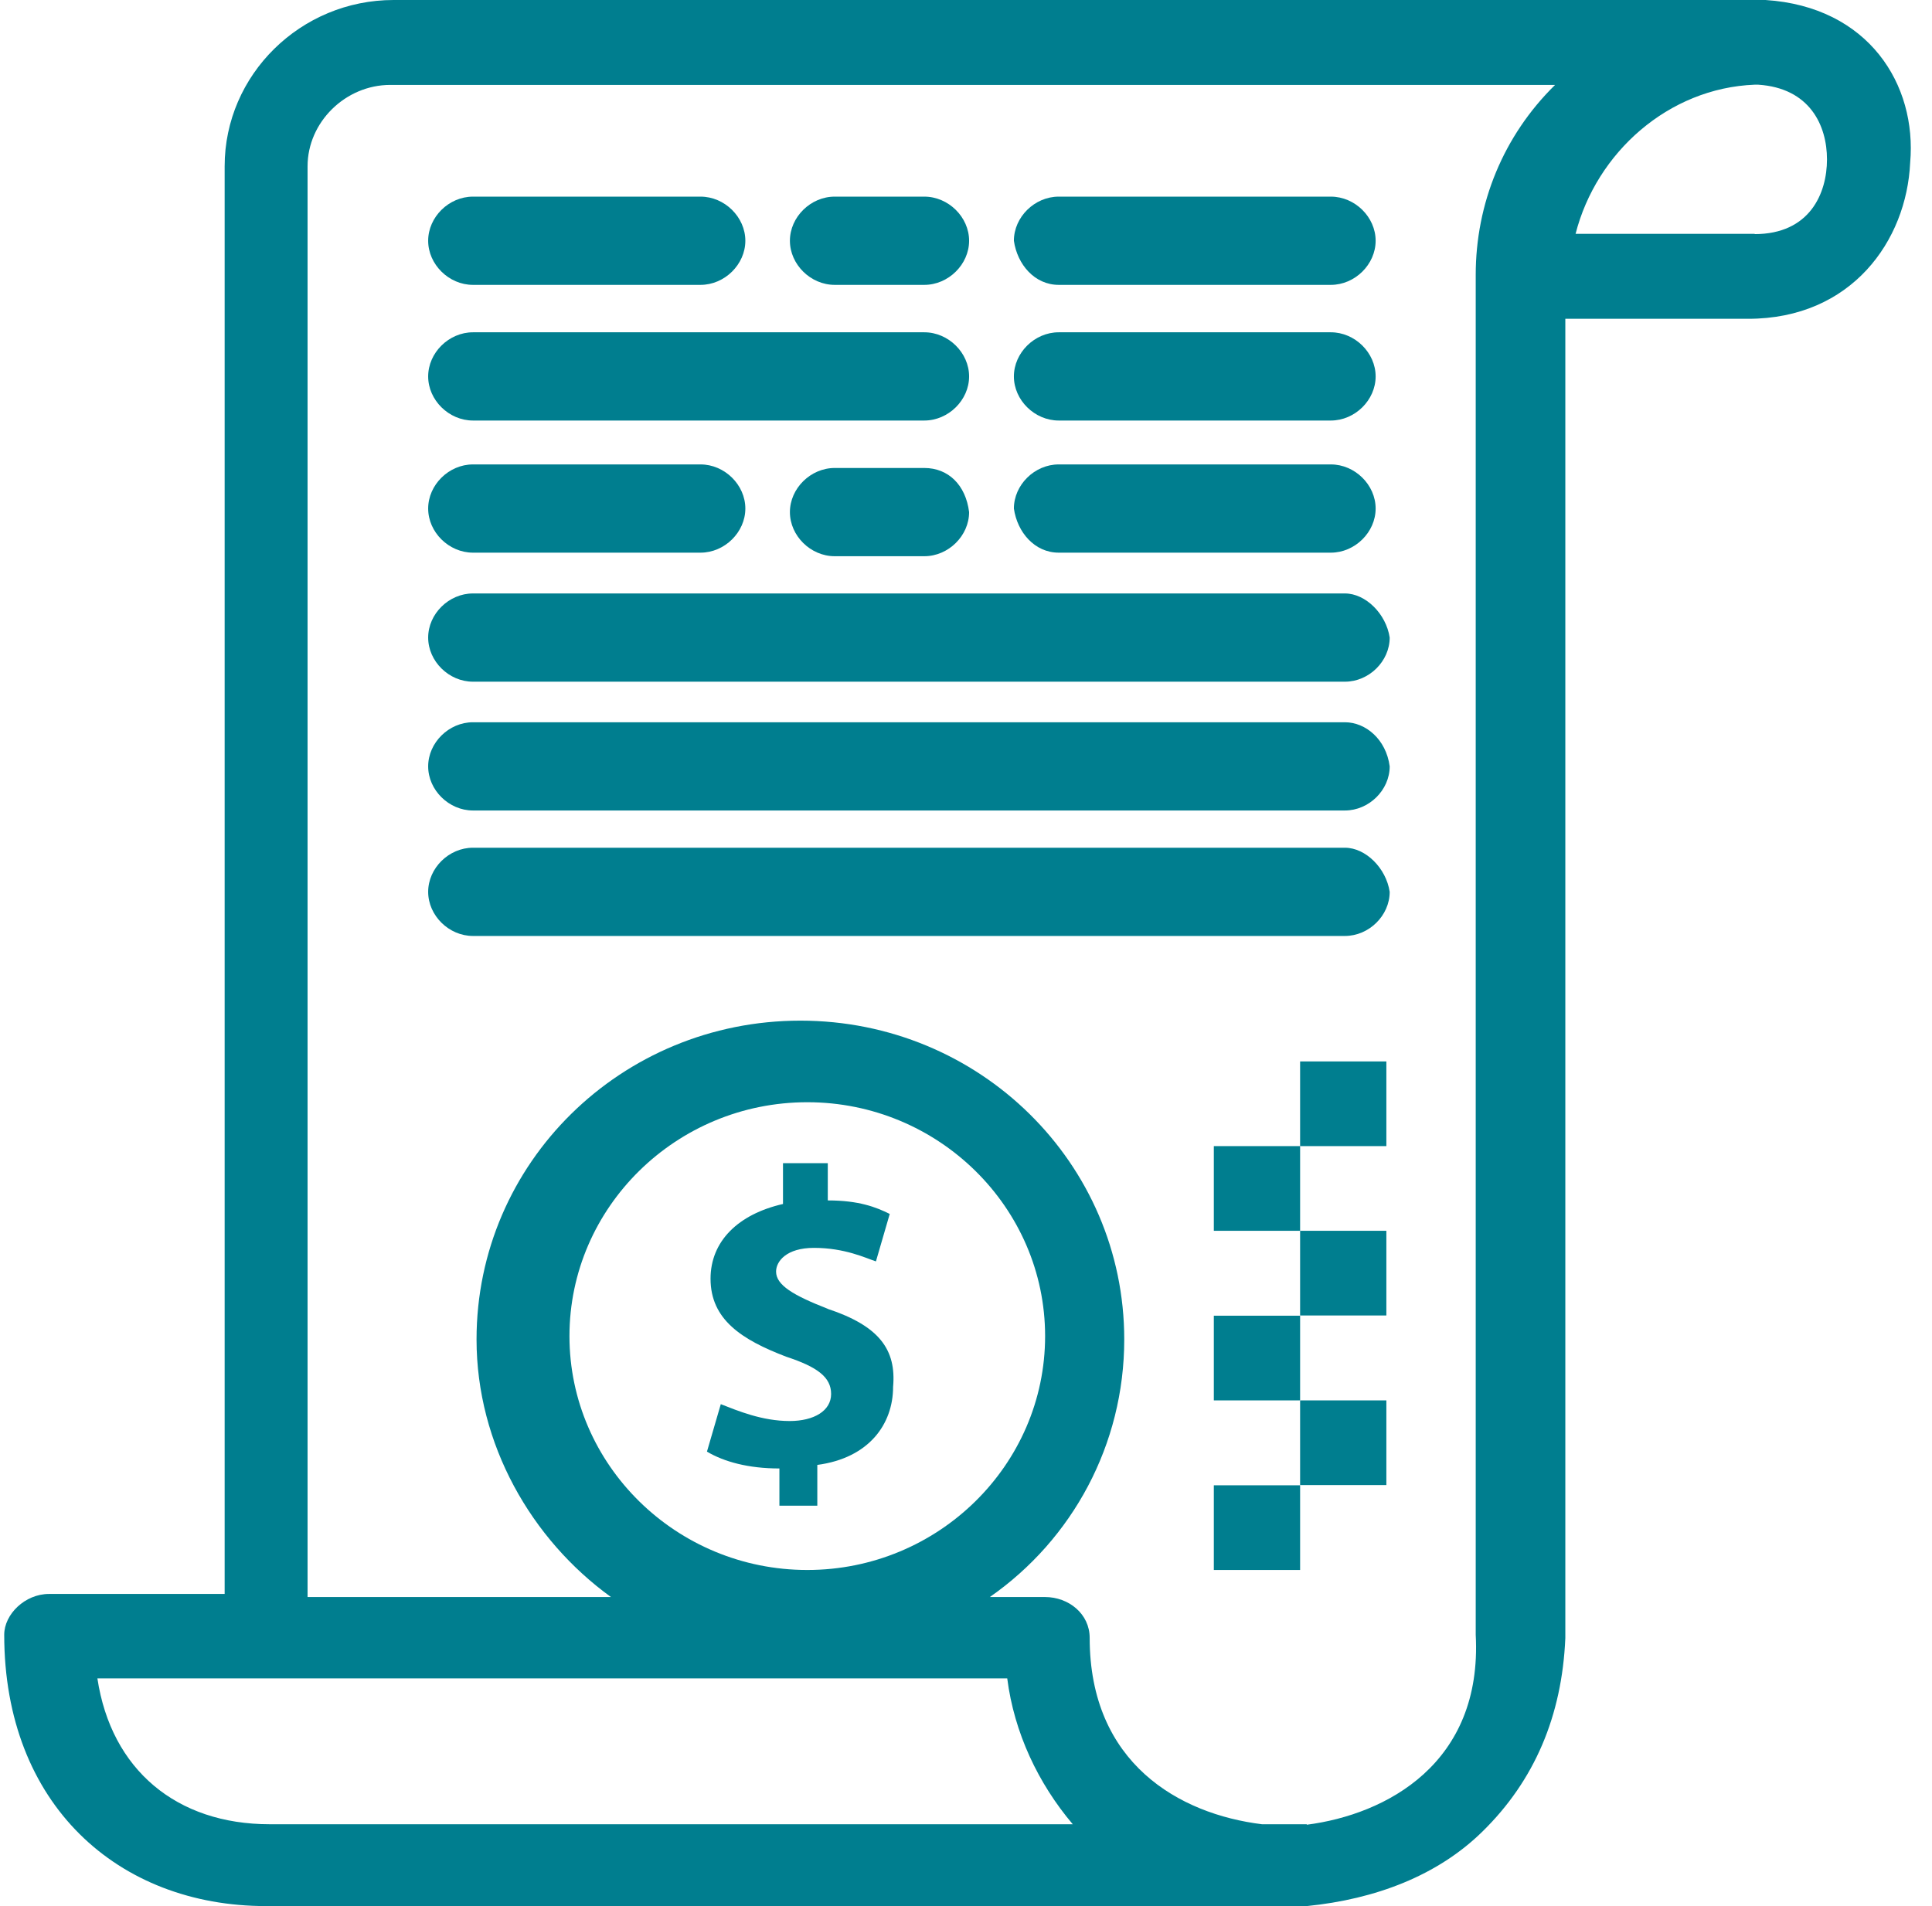 <svg width="76" height="75" viewBox="0 0 76 75" fill="none" xmlns="http://www.w3.org/2000/svg">
<path d="M69.441 0C69.169 0 71.747 0 15.483 0C11.828 0 8.837 2.94 8.837 6.542V62.718H1.928C0.982 62.718 0.166 63.52 0.166 64.323C0.166 70.996 4.637 75 10.468 75H51.405C54.114 74.729 56.561 73.796 58.323 72.06C60.358 70.063 61.445 67.524 61.576 64.454V12.544H68.766C72.835 12.544 75 9.473 75.141 6.402C75.412 3.332 73.509 0.261 69.45 0H69.441ZM10.609 71.78C6.953 71.78 4.375 69.643 3.831 66.04H39.622C39.894 68.178 40.84 70.175 42.2 71.78H10.609ZM22.401 52.573C22.401 47.505 26.601 43.37 31.757 43.37C36.913 43.37 41.112 47.505 41.112 52.573C41.112 57.641 36.913 61.775 31.757 61.775C26.601 61.775 22.401 57.641 22.401 52.573ZM51.405 71.78H49.643C46.39 71.379 42.865 69.382 42.865 64.444C42.865 63.511 42.05 62.839 41.103 62.839H38.938C42.19 60.571 44.225 56.838 44.225 52.703C44.225 45.769 38.534 40.16 31.485 40.16C24.436 40.16 18.746 45.76 18.746 52.703C18.746 56.838 20.911 60.581 24.033 62.839H12.099V6.542C12.099 4.806 13.59 3.341 15.352 3.341H61.173C59.139 5.338 58.051 8.008 58.051 10.817V64.323C58.323 69.391 54.527 71.397 51.405 71.799V71.78ZM69.029 9.202H61.979C62.795 6.001 65.635 3.463 69.029 3.332H69.16C71.194 3.463 71.869 4.937 71.869 6.272C71.869 7.606 71.194 9.212 69.019 9.212L69.029 9.202Z" fill="#007E8F"/>
<path d="M18.605 11.209H27.557C28.504 11.209 29.32 10.406 29.32 9.473C29.32 8.54 28.504 7.737 27.557 7.737H18.605C17.658 7.737 16.843 8.54 16.843 9.473C16.843 10.406 17.658 11.209 18.605 11.209Z" fill="#007E8F"/>
<path d="M32.835 11.209H36.36C37.306 11.209 38.122 10.406 38.122 9.473C38.122 8.54 37.306 7.737 36.36 7.737H32.835C31.888 7.737 31.073 8.54 31.073 9.473C31.073 10.406 31.888 11.209 32.835 11.209Z" fill="#007E8F"/>
<path d="M41.647 11.209H52.352C53.299 11.209 54.114 10.406 54.114 9.473C54.114 8.54 53.299 7.737 52.352 7.737H41.647C40.7 7.737 39.884 8.54 39.884 9.473C40.016 10.406 40.7 11.209 41.647 11.209Z" fill="#007E8F"/>
<path d="M18.605 16.547H36.36C37.306 16.547 38.122 15.745 38.122 14.812C38.122 13.878 37.306 13.075 36.36 13.075H18.605C17.658 13.075 16.843 13.878 16.843 14.812C16.843 15.745 17.658 16.547 18.605 16.547Z" fill="#007E8F"/>
<path d="M52.905 23.351H18.605C17.658 23.351 16.843 24.154 16.843 25.087C16.843 26.02 17.658 26.823 18.605 26.823H52.905C53.852 26.823 54.667 26.02 54.667 25.087C54.527 24.154 53.721 23.351 52.905 23.351Z" fill="#007E8F"/>
<path d="M52.905 28.419H18.605C17.658 28.419 16.843 29.222 16.843 30.155C16.843 31.088 17.658 31.891 18.605 31.891H52.905C53.852 31.891 54.667 31.088 54.667 30.155C54.527 29.091 53.721 28.419 52.905 28.419Z" fill="#007E8F"/>
<path d="M52.905 33.356H18.605C17.658 33.356 16.843 34.159 16.843 35.092C16.843 36.025 17.658 36.828 18.605 36.828H52.905C53.852 36.828 54.667 36.025 54.667 35.092C54.527 34.159 53.721 33.356 52.905 33.356Z" fill="#007E8F"/>
<path d="M41.647 16.547H52.352C53.299 16.547 54.114 15.745 54.114 14.812C54.114 13.878 53.299 13.075 52.352 13.075H41.647C40.7 13.075 39.884 13.878 39.884 14.812C39.884 15.745 40.7 16.547 41.647 16.547Z" fill="#007E8F"/>
<path d="M18.605 21.746H27.557C28.504 21.746 29.32 20.943 29.32 20.01C29.32 19.077 28.504 18.274 27.557 18.274H18.605C17.658 18.274 16.843 19.077 16.843 20.01C16.843 20.943 17.658 21.746 18.605 21.746Z" fill="#007E8F"/>
<path d="M36.36 18.414H32.835C31.888 18.414 31.073 19.217 31.073 20.15C31.073 21.083 31.888 21.886 32.835 21.886H36.36C37.306 21.886 38.122 21.083 38.122 20.15C37.991 19.086 37.306 18.414 36.36 18.414Z" fill="#007E8F"/>
<path d="M41.647 21.746H52.352C53.299 21.746 54.114 20.943 54.114 20.01C54.114 19.077 53.299 18.274 52.352 18.274H41.647C40.7 18.274 39.884 19.077 39.884 20.01C40.016 20.943 40.7 21.746 41.647 21.746Z" fill="#007E8F"/>
<path d="M32.563 51.499C31.204 50.968 30.529 50.566 30.529 50.034C30.529 49.633 30.932 49.101 32.019 49.101C33.238 49.101 34.054 49.502 34.457 49.633L35 47.766C34.457 47.496 33.782 47.234 32.563 47.234V45.769H30.801V47.374C29.038 47.776 27.951 48.84 27.951 50.314C27.951 51.919 29.17 52.713 30.932 53.385C32.151 53.786 32.694 54.187 32.694 54.85C32.694 55.513 32.019 55.914 31.063 55.914C29.976 55.914 29.029 55.513 28.354 55.251L27.81 57.118C28.485 57.519 29.442 57.781 30.66 57.781V59.246H32.151V57.641C34.185 57.37 35.132 56.035 35.132 54.57C35.263 53.105 34.588 52.172 32.554 51.499H32.563Z" fill="#007E8F"/>
<path d="M51.143 58.443H47.749V61.775H51.143V58.443Z" fill="#007E8F"/>
<path d="M54.536 55.102H51.143V58.434H54.536V55.102Z" fill="#007E8F"/>
<path d="M51.143 51.77H47.749V55.102H51.143V51.77Z" fill="#007E8F"/>
<path d="M54.536 48.429H51.143V51.761H54.536V48.429Z" fill="#007E8F"/>
<path d="M51.143 45.097H47.749V48.429H51.143V45.097Z" fill="#007E8F"/>
<path d="M54.536 41.765H51.143V45.097H54.536V41.765Z" fill="#007E8F"/>
</svg>
